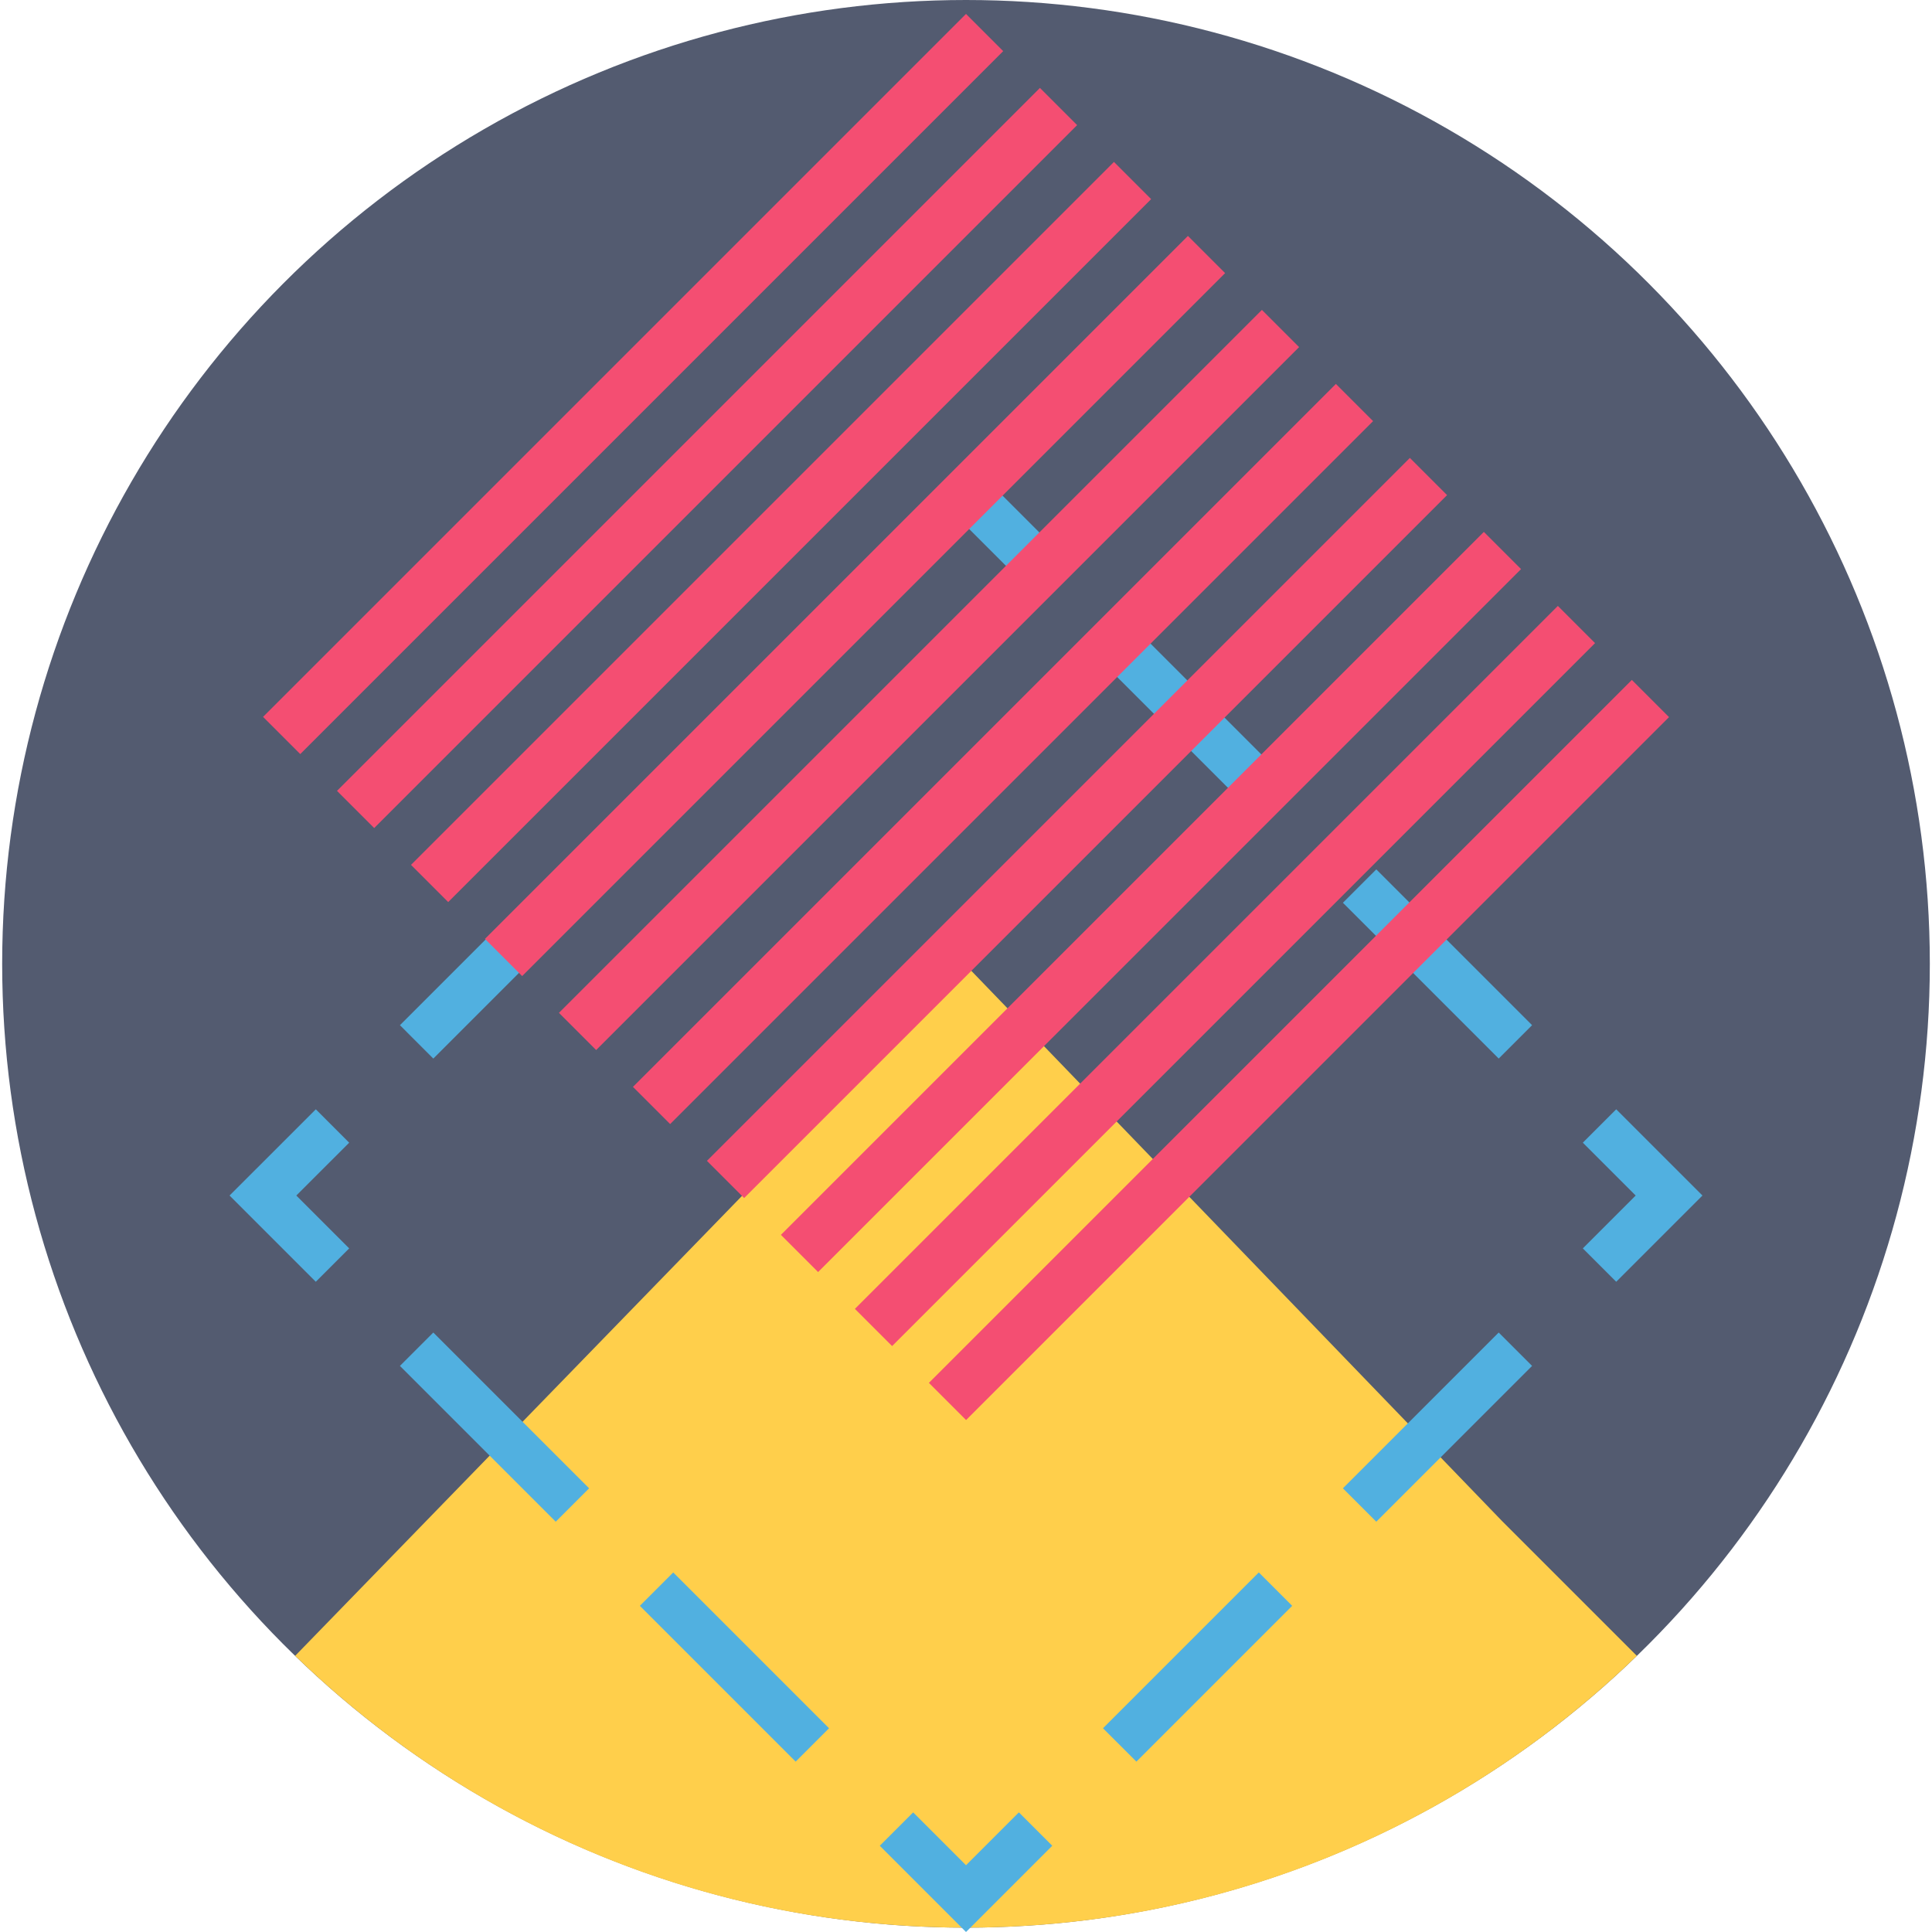 <?xml version="1.0" encoding="iso-8859-1"?>
<!-- Generator: Adobe Illustrator 19.0.0, SVG Export Plug-In . SVG Version: 6.00 Build 0)  -->
<svg xmlns="http://www.w3.org/2000/svg" xmlns:xlink="http://www.w3.org/1999/xlink" version="1.1" id="Capa_1" x="0px" y="0px" viewBox="0 0 512 512" style="enable-background:new 0 0 512 512;" xml:space="preserve">
<circle style="fill:#535B70;" cx="256" cy="255.424" r="255.424"/>
<path style="fill:#FFCF4B;" d="M433.78,438.817c-37.584,36.437-86.312,61.427-140.587,69.34c-12.135,1.772-24.552,2.69-37.188,2.69  c-12.636,0-25.052-0.917-37.188-2.69c-54.285-7.913-103.014-32.903-140.598-69.34l177.786-182.998l142.151,147.374L433.78,438.817z"/>
<g>
	<polygon style="fill:#51B0E0;" points="428.314,339.683 419.466,330.837 433.473,316.829 419.466,302.822 428.312,293.976    451.166,316.829  "/>
	<path style="fill:#51B0E0;" d="M301.153,466.85l-8.847-8.846l41.287-41.289l8.847,8.846L301.153,466.85z M364.732,403.267   l-8.847-8.846l41.287-41.288l8.847,8.846L364.732,403.267z"/>
	<polygon style="fill:#51B0E0;" points="256.005,512 233.153,489.146 241.999,480.3 256.005,494.307 270.011,480.299    278.858,489.146  "/>
	<path style="fill:#51B0E0;" d="M210.857,466.85l-41.289-41.289l8.846-8.846l41.289,41.289L210.857,466.85z M147.273,403.267   l-41.289-41.289l8.846-8.846l41.289,41.289L147.273,403.267z"/>
	<polygon style="fill:#51B0E0;" points="83.688,339.682 60.835,316.829 83.691,293.977 92.537,302.824 78.528,316.83    92.535,330.836  "/>
	<path style="fill:#51B0E0;" d="M114.834,280.533l-8.845-8.847l41.287-41.286l8.846,8.846L114.834,280.533z M178.417,216.951   l-8.846-8.846l41.287-41.287l8.846,8.846L178.417,216.951z"/>
	<polygon style="fill:#51B0E0;" points="270.013,153.368 256.005,139.361 241.999,153.368 233.153,144.522 256.005,121.669    278.858,144.522  "/>
	<path style="fill:#51B0E0;" d="M397.173,280.529l-41.286-41.286l8.845-8.846l41.286,41.286L397.173,280.529z M333.593,216.948   l-41.286-41.286l8.845-8.846l41.286,41.286L333.593,216.948z"/>
</g>
<g>
	
		<rect x="160.808" y="-30.01" transform="matrix(-0.707 -0.707 0.707 -0.707 214.477 292.31)" style="fill:#F44E72;" width="13.941" height="263.491"/>
	
		<rect x="180.402" y="-10.409" transform="matrix(-0.707 -0.707 0.707 -0.707 234.067 339.627)" style="fill:#F44E72;" width="13.941" height="263.491"/>
	
		<rect x="200.016" y="9.2" transform="matrix(-0.707 -0.707 0.707 -0.707 253.684 386.97)" style="fill:#F44E72;" width="13.941" height="263.491"/>
	
		<rect x="219.618" y="28.808" transform="matrix(-0.707 -0.707 0.707 -0.707 273.283 434.305)" style="fill:#F44E72;" width="13.941" height="263.491"/>
	
		<rect x="239.224" y="48.41" transform="matrix(-0.707 -0.707 0.707 -0.707 292.892 481.63)" style="fill:#F44E72;" width="13.941" height="263.491"/>
	
		<rect x="258.835" y="68.021" transform="matrix(-0.707 -0.707 0.707 -0.707 312.501 528.975)" style="fill:#F44E72;" width="13.941" height="263.491"/>
	
		<rect x="278.442" y="87.625" transform="matrix(-0.707 -0.707 0.707 -0.707 332.111 576.306)" style="fill:#F44E72;" width="13.941" height="263.491"/>
	
		<rect x="298.045" y="107.229" transform="matrix(-0.707 -0.707 0.707 -0.707 351.713 623.634)" style="fill:#F44E72;" width="13.941" height="263.491"/>
	
		<rect x="317.655" y="126.841" transform="matrix(-0.707 -0.707 0.707 -0.707 371.322 670.979)" style="fill:#F44E72;" width="13.941" height="263.491"/>
	
		<rect x="337.262" y="146.445" transform="matrix(-0.707 -0.707 0.707 -0.707 390.932 718.31)" style="fill:#F44E72;" width="13.941" height="263.491"/>
</g>
<g>
</g>
<g>
</g>
<g>
</g>
<g>
</g>
<g>
</g>
<g>
</g>
<g>
</g>
<g>
</g>
<g>
</g>
<g>
</g>
<g>
</g>
<g>
</g>
<g>
</g>
<g>
</g>
<g>
</g>
</svg>
